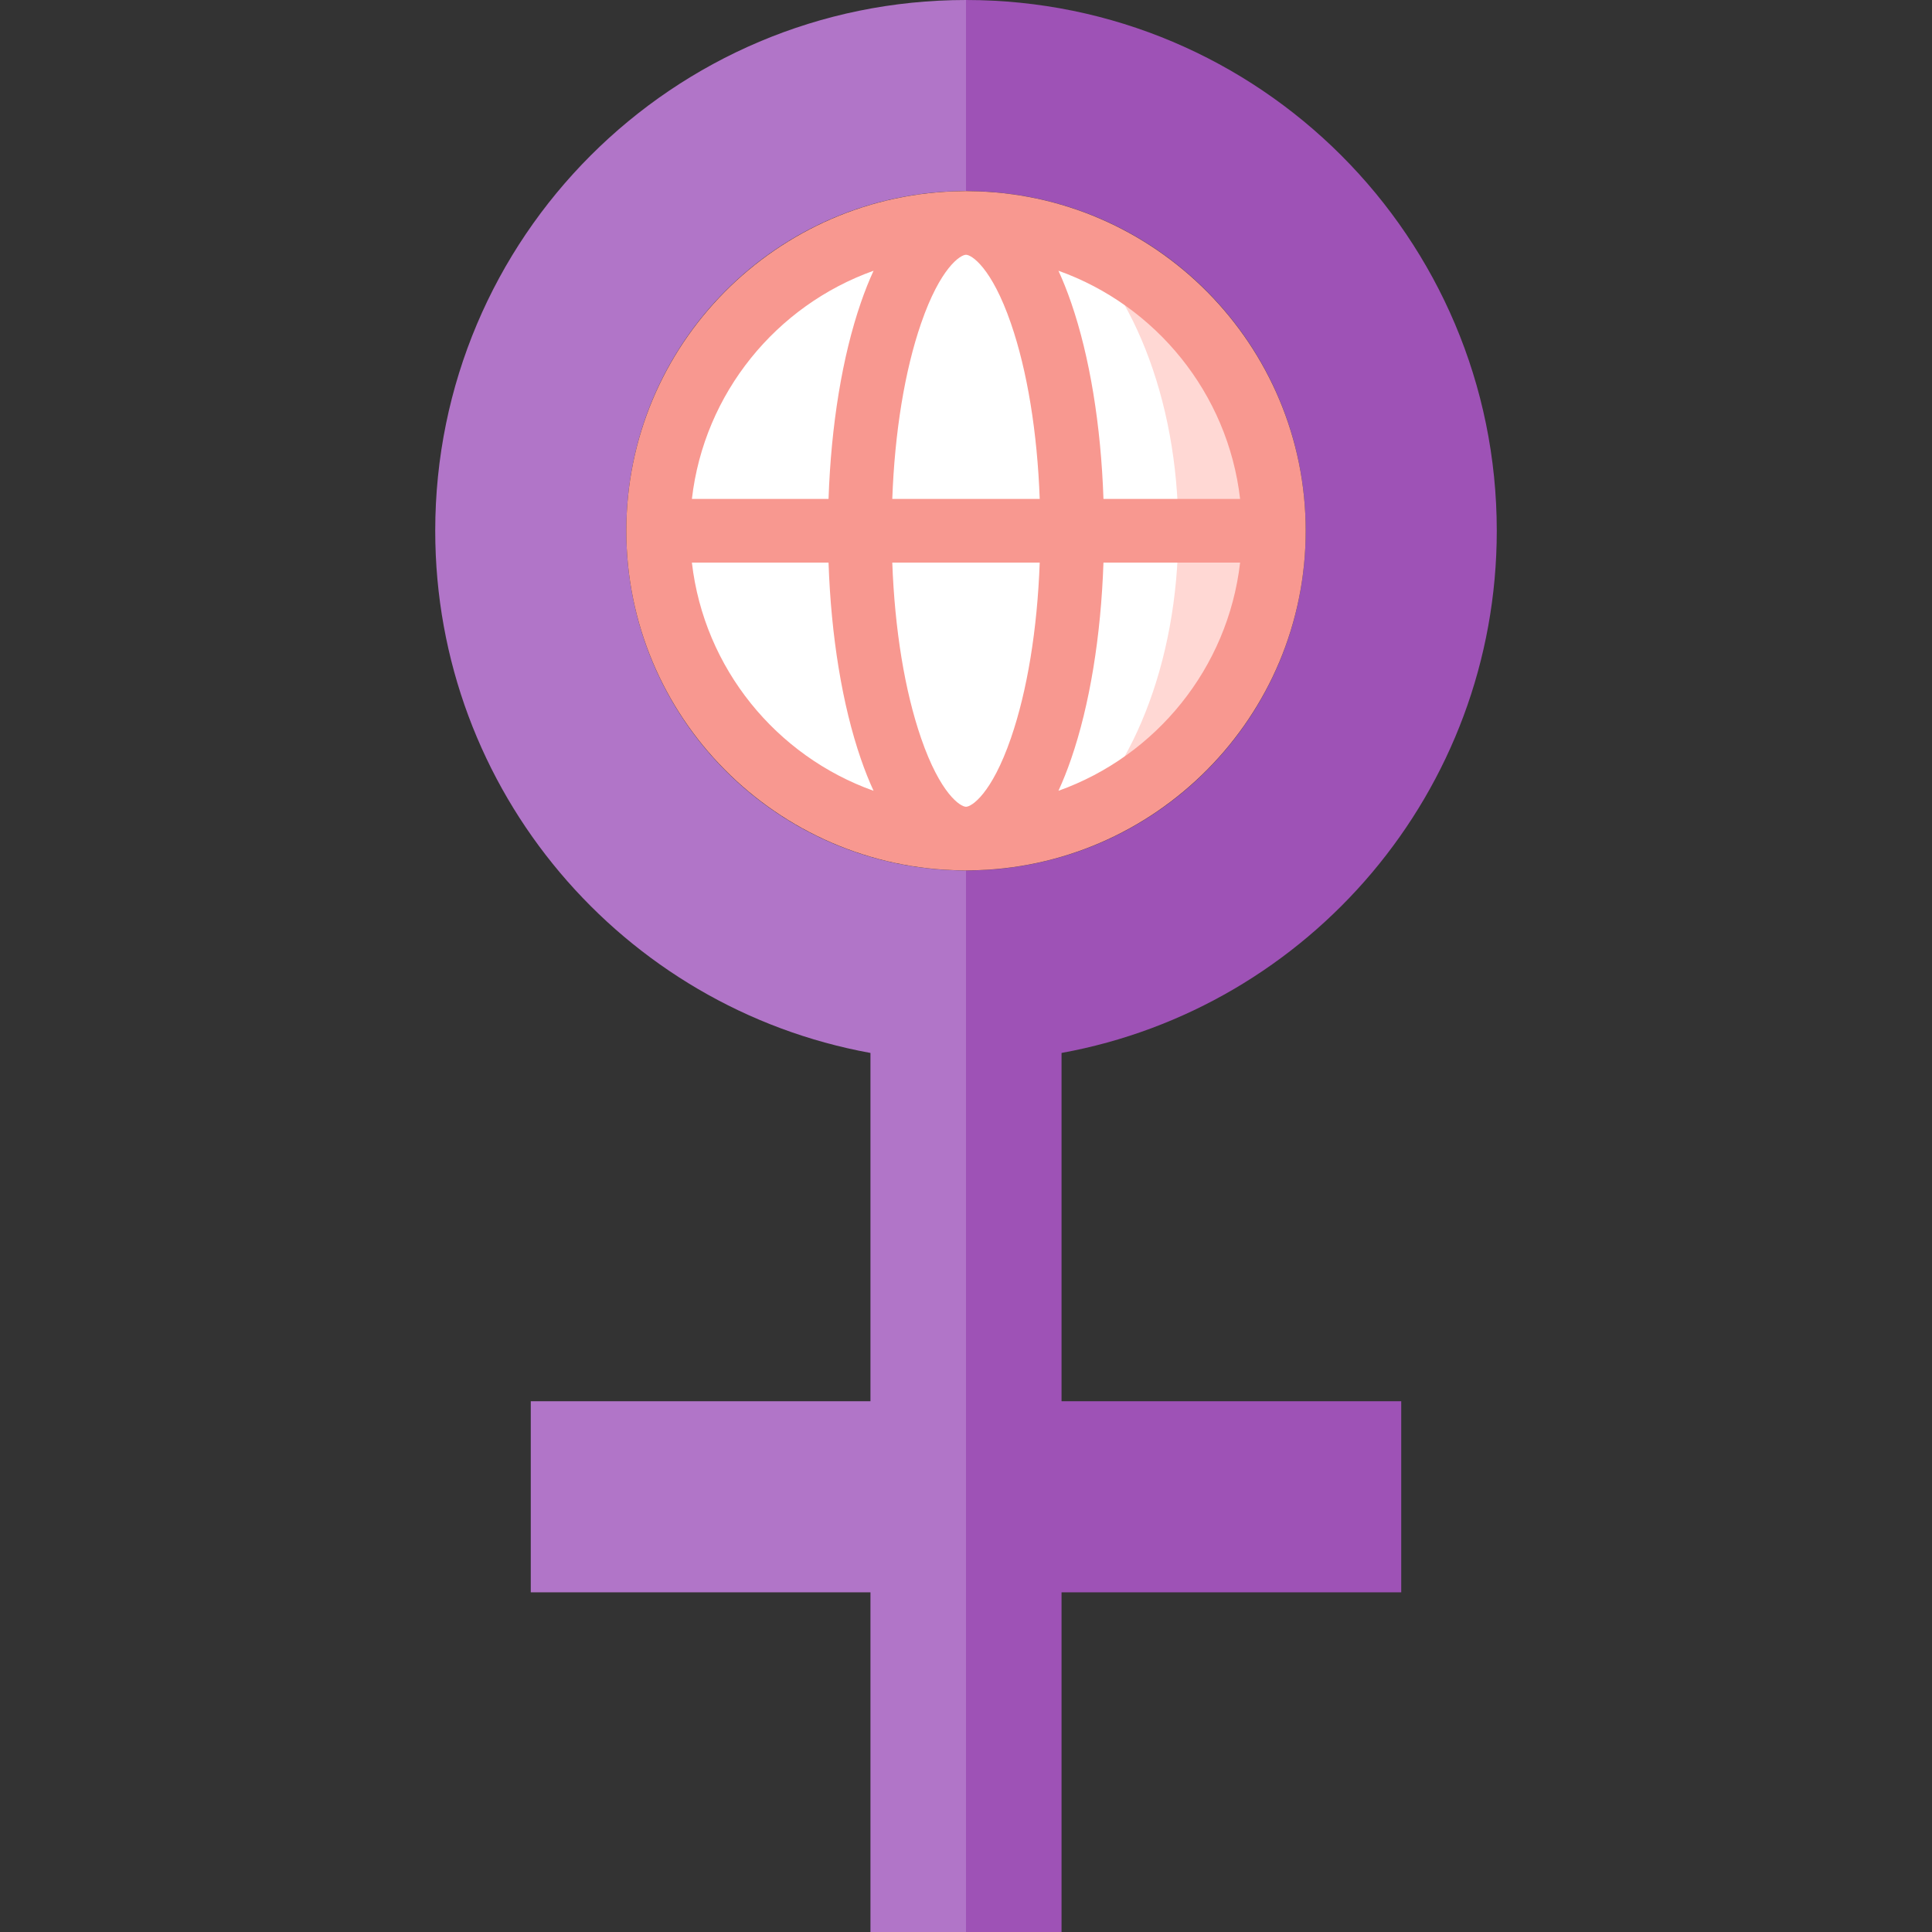 <?xml version="1.0" encoding="iso-8859-1"?>
<!-- Uploaded to: SVG Repo, www.svgrepo.com, Generator: SVG Repo Mixer Tools -->
<svg height="800px" width="800px" version="1.1" id="Layer_1" xmlns="http://www.w3.org/2000/svg" xmlns:xlink="http://www.w3.org/1999/xlink" 
	 viewBox="0 0 512 512" xml:space="preserve">
<rect x="0" y="0" width="512" height="512" fill="#333333" stroke="none"/>
<path style="fill:#9E52B6;" d="M281.319,279.041c65.599-11.925,115.341-69.342,115.341-138.382C396.659,62.975,333.684,0,256,0
	l-11.253,27.569L256,50.637c49.718,0,90.022,40.304,90.022,90.022S305.718,230.681,256,230.681l-11.253,140.659L256,512h25.319
	v-90.022h90.022v-50.637h-90.022V279.041z"/>
<path style="fill:#B175C8;" d="M165.978,140.659c0-49.718,40.304-90.022,90.022-90.022V0c-77.684,0-140.659,62.975-140.659,140.659
	c0,69.04,49.742,126.457,115.341,138.382v92.3h-90.022v50.637h90.022V512H256V230.681
	C206.282,230.681,165.978,190.377,165.978,140.659z"/>
<path style="fill:#FFD8D4;" d="M281.034,60.04v161.238c34.387-10.666,59.362-42.726,59.362-80.619S315.421,70.707,281.034,60.04z"/>
<path style="fill:#FFFFFF;" d="M312.264,140.659c0-35.324-12.722-65.878-31.23-80.619c-7.91-2.453-16.318-3.776-25.034-3.776
	c-46.61,0-84.396,37.786-84.396,84.396S209.39,225.055,256,225.055c8.716,0,17.124-1.323,25.034-3.776
	C299.541,206.537,312.264,175.983,312.264,140.659z"/>
<path style="fill:#F89890;" d="M346.022,140.659c0-49.346-39.912-89.526-89.147-89.999c-0.295-0.014-0.587-0.023-0.875-0.023
	c-0.288,0-0.579,0.009-0.875,0.023c-49.234,0.474-89.147,40.654-89.147,89.999s39.912,89.526,89.147,89.999
	c0.295,0.014,0.587,0.023,0.875,0.023c0.288,0,0.58-0.009,0.875-0.023C306.11,230.185,346.022,190.005,346.022,140.659z
	 M328.641,132.22h-36.212c-0.667-19.544-3.647-37.761-8.558-51.999c-1.08-3.132-2.209-5.943-3.372-8.471
	C306.267,80.939,325.404,104.188,328.641,132.22z M256,213.802c-1.462,0-6.789-3.345-11.913-18.207
	c-4.333-12.567-6.98-28.84-7.623-46.496h39.071c-0.641,17.657-3.289,33.93-7.623,46.496
	C262.789,210.457,257.462,213.802,256,213.802z M236.464,132.22c0.641-17.657,3.289-33.93,7.623-46.496
	c5.124-14.862,10.452-18.207,11.913-18.207c1.462,0,6.789,3.345,11.913,18.207c4.333,12.567,6.98,28.84,7.623,46.496H236.464z
	 M231.502,71.75c-1.164,2.528-2.292,5.338-3.372,8.471c-4.911,14.238-7.89,32.455-8.558,51.999h-36.212
	C186.596,104.188,205.733,80.939,231.502,71.75z M183.359,149.099h36.212c0.667,19.544,3.647,37.761,8.558,51.999
	c1.08,3.132,2.209,5.943,3.372,8.471C205.733,200.38,186.596,177.131,183.359,149.099z M280.498,209.569
	c1.164-2.528,2.292-5.338,3.372-8.471c4.911-14.238,7.89-32.455,8.558-51.999h36.212
	C325.404,177.131,306.267,200.38,280.498,209.569z"/>
</svg>
